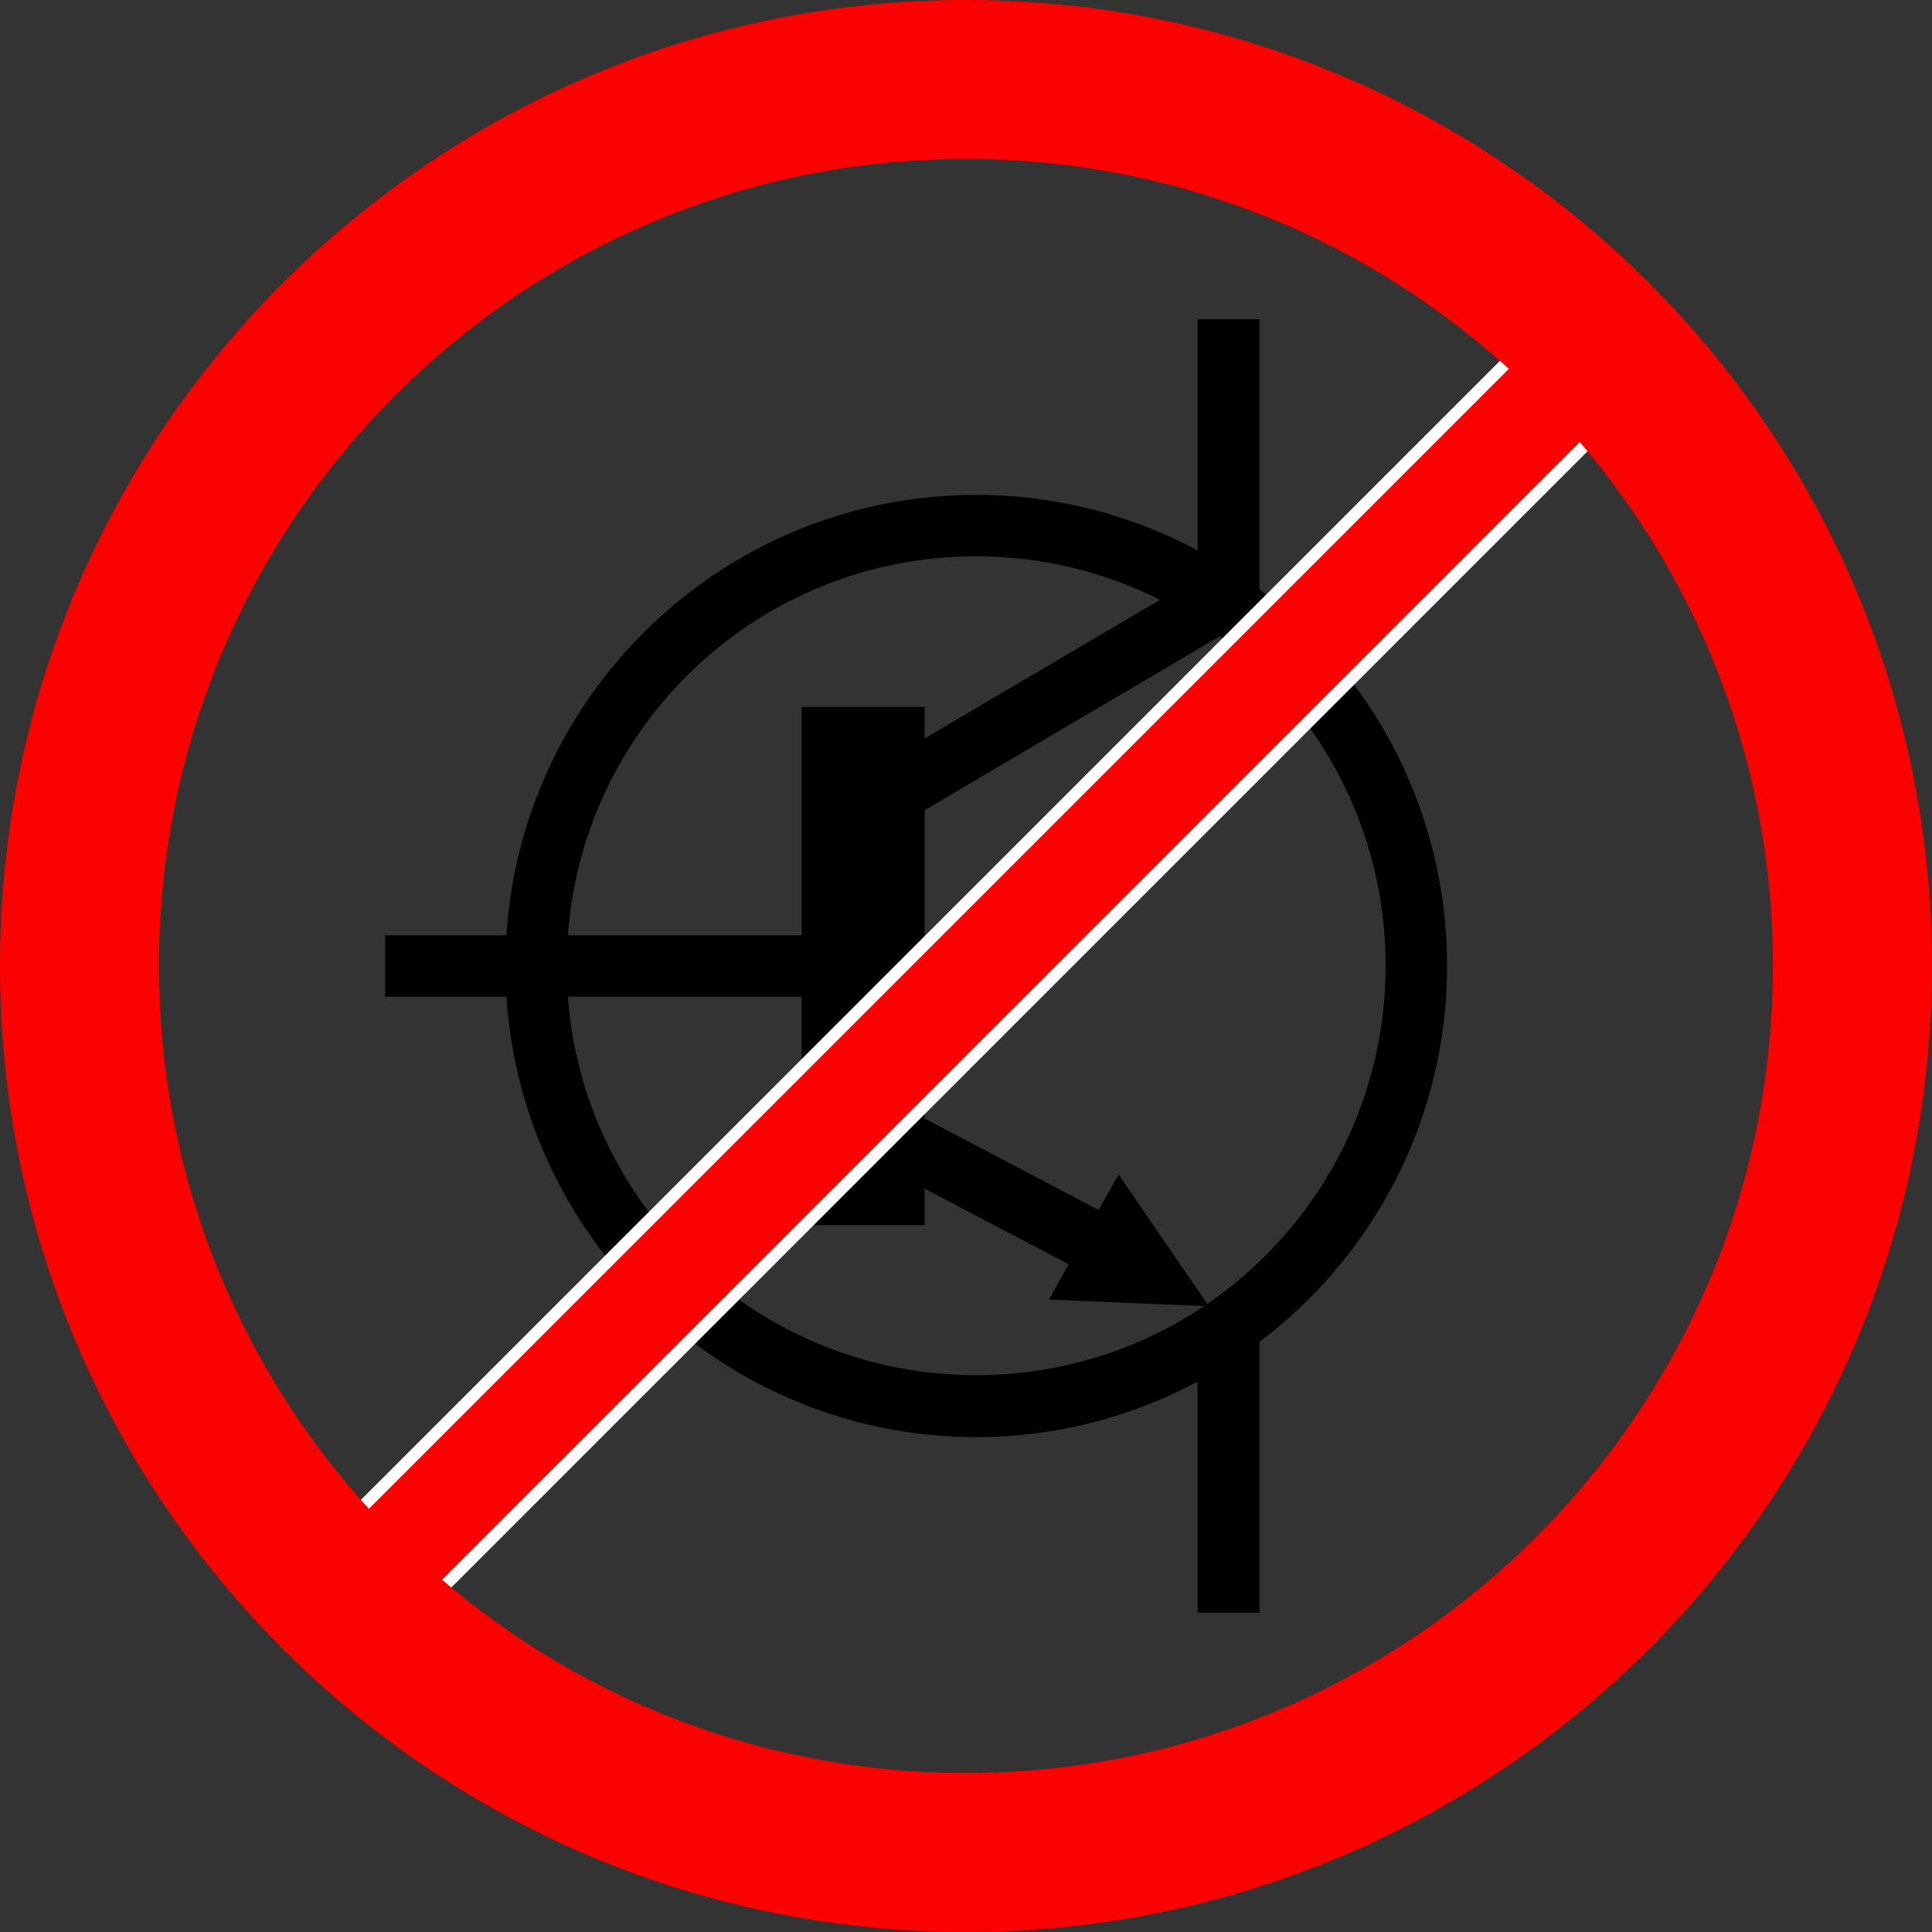 <svg xmlns="http://www.w3.org/2000/svg" version="0.48+devel r10523" viewBox="0 0 484 484"><rect x="0" y="0" width="484" height="484" fill="#333333" stroke="none"/><g color="#000"><path d="M300 79.978v57.889c-16.526-8.824-35.419-13.893-55.438-13.893-62.522 0-113.76 48.788-117.69 110.33H96.497v15.392h30.375c3.997 61.487 55.21 110.33 117.69 110.33 20.016 0 38.913-5.055 55.438-13.893v57.889h15.528v-67.833c28.545-21.581 46.993-55.795 46.993-94.257 0-38.465-18.444-72.715-46.993-94.257V79.979H300zm-55.438 59.388c16.568 0 32.2 3.948 46.039 10.897l-58.979 34.734v-7.9h-30.784v57.208h-58.57c3.889-53.157 48.128-94.94 102.29-94.94zm61.022 20.023c25.225 18.669 41.544 48.685 41.544 82.543 0 35.214-17.712 66.261-44.677 84.723l-22.202-32.418-5.04 8.854-43.587-22.883v-77.231l73.962-43.587zm-163.32 90.307h58.57v57.208h30.784v-9.126l36.096 18.933-4.904 8.854 38.956 1.634c-.534.36-1.093.604-1.634.954h-.136v.136c-15.98 10.269-34.995 16.209-55.438 16.209-54.12 0-98.34-41.71-102.29-94.802z" style="block-progression:tb;text-indent:0;text-transform:none;line-height:normal" font-size="xx-small" font-family="Sans"/><path d="M391.84 76.436l20.18 20.179-302.68 302.68-20.179-20.18z" stroke="#fff" stroke-width="3" fill="#fb0100"/><path d="M242.03 0C108.38-.009.01 108.32 0 241.97v.594c.313 133.43 108.57 241.43 242 241.44 133.65.01 241.99-108.35 242-242S375.68.014 242.03.004zM242 39.813c111.65.007 202.16 90.537 202.16 202.19-.01 111.65-90.51 202.16-202.16 202.16-111.46-.01-201.9-90.23-202.16-201.69v-.5c.011-111.66 90.51-202.16 202.16-202.16z" fill="#fb0100"/></g></svg>